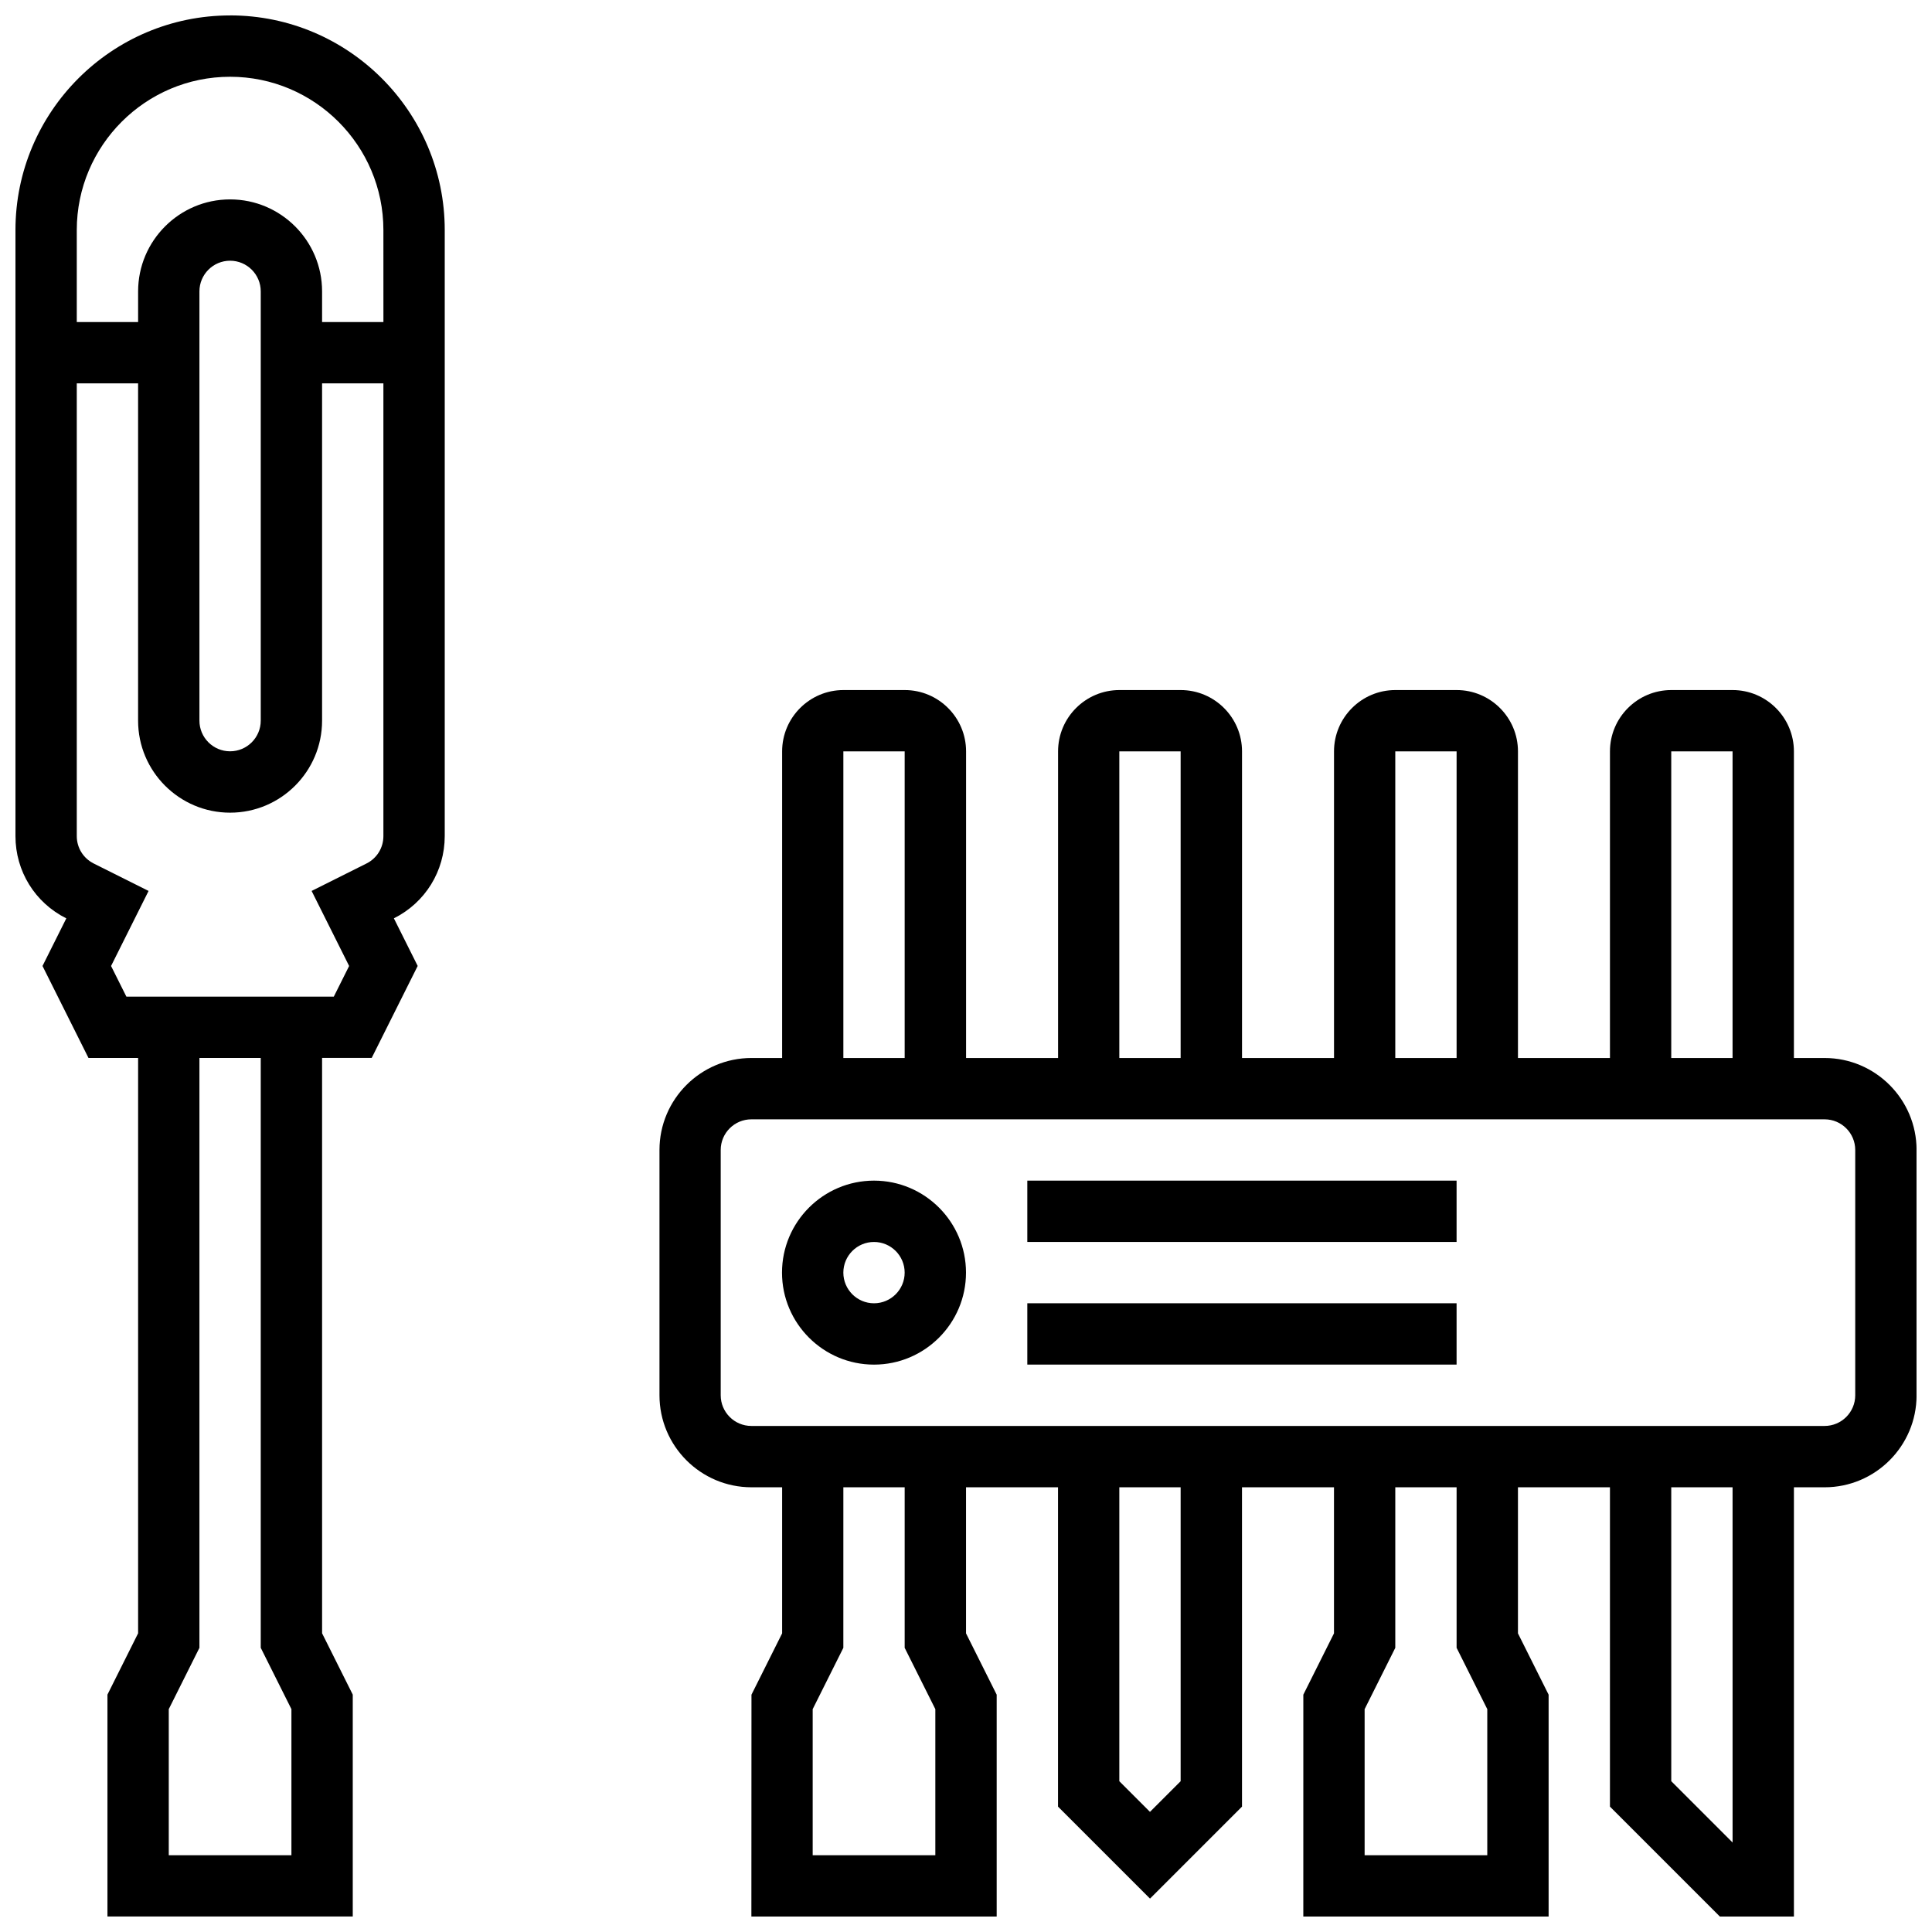 <?xml version="1.0" encoding="UTF-8"?>
<!-- Uploaded to: ICON Repo, www.svgrepo.com, Generator: ICON Repo Mixer Tools -->
<svg width="800px" height="800px" version="1.1" viewBox="144 144 512 512" xmlns="http://www.w3.org/2000/svg">
 <defs>
  <clipPath id="b">
   <path d="m148.09 148.09h113.91v503.81h-113.91z"/>
  </clipPath>
  <clipPath id="a">
   <path d="m318 326h333.9v325.9h-333.9z"/>
  </clipPath>
 </defs>
 <g clip-path="url(#b)">
  <path d="m204.98 148.09c-31.367 0-56.883 25.516-56.883 56.883v160.6c0 9.293 5.164 17.648 13.477 21.805l-6.309 12.617 12.188 24.379 13.148-0.004v152.47l-8.125 16.25v58.805h65.008v-58.801l-8.125-16.25-0.004-152.48h13.148l12.188-24.379-6.309-12.617c8.312-4.156 13.477-12.512 13.477-21.805v-160.6c0-31.367-25.516-56.883-56.879-56.883zm16.25 448.85v38.711h-32.504v-38.711l8.125-16.25v-156.32h16.25v156.31zm19.887-224.1-14.535 7.269 9.941 19.887-4.062 8.125h-54.965l-4.062-8.125 9.941-19.887-14.535-7.269c-2.769-1.387-4.492-4.172-4.492-7.269v-119.97h16.25v89.387c0 13.441 10.934 24.379 24.379 24.379 13.441 0 24.379-10.934 24.379-24.379v-89.387h16.25v119.97c0.004 3.102-1.719 5.887-4.488 7.269zm-44.266-37.852v-113.77c0-4.481 3.644-8.125 8.125-8.125 4.481 0 8.125 3.644 8.125 8.125v113.76c0 4.481-3.644 8.125-8.125 8.125-4.477 0.004-8.125-3.641-8.125-8.121zm48.758-105.64h-16.254v-8.125c0-13.441-10.934-24.379-24.379-24.379-13.441 0-24.375 10.938-24.375 24.379v8.125h-16.254v-24.375c0-22.402 18.227-40.629 40.629-40.629s40.629 18.227 40.629 40.629z"/>
 </g>
 <g clip-path="url(#a)">
  <path d="m627.53 424.38h-8.125v-81.258c0-8.961-7.293-16.25-16.25-16.25h-16.25c-8.961 0-16.25 7.293-16.25 16.25v81.258h-24.379v-81.258c0-8.961-7.293-16.25-16.25-16.25h-16.25c-8.961 0-16.25 7.293-16.25 16.25v81.258h-24.379v-81.258c0-8.961-7.293-16.25-16.25-16.25h-16.25c-8.961 0-16.25 7.293-16.25 16.25v81.258h-24.379v-81.258c0-8.961-7.293-16.25-16.25-16.25h-16.25c-8.961 0-16.25 7.293-16.25 16.25v81.258h-8.125c-13.441 0-24.379 10.934-24.379 24.379v65.008c0 13.441 10.934 24.379 24.379 24.379h8.125v38.711l-8.125 16.25-0.023 58.801h65.008v-58.801l-8.125-16.25v-38.711h24.379v84.625l24.379 24.379 24.379-24.379-0.004-84.625h24.379v38.711l-8.125 16.25-0.004 58.801h65.008v-58.801l-8.125-16.25v-38.711h24.379v84.625l29.137 29.137h19.617v-113.76h8.125c13.441 0 24.379-10.934 24.379-24.379v-65.008c0-13.441-10.934-24.379-24.375-24.379zm-40.633-81.258h16.25v81.258h-16.25zm-73.133 0h16.25v81.258h-16.25zm-73.133 0h16.25v81.258h-16.25zm-73.133 0h16.25v81.258h-16.25zm24.375 253.82v38.711h-32.504v-38.711l8.125-16.25 0.004-42.551h16.25v42.547zm65.008 19.094-8.125 8.125-8.125-8.125v-77.895h16.25zm81.262-19.094v38.711h-32.504v-38.711l8.125-16.25v-42.551h16.25v42.547zm65.008 35.344-16.25-16.25-0.004-77.895h16.25zm32.504-118.52c0 4.481-3.644 8.125-8.125 8.125h-284.41c-4.481 0-8.125-3.644-8.125-8.125v-65.008c0-4.481 3.644-8.125 8.125-8.125h284.41c4.481 0 8.125 3.644 8.125 8.125z"/>
 </g>
 <path d="m375.62 456.88c-13.441 0-24.379 10.934-24.379 24.379 0 13.441 10.934 24.379 24.379 24.379 13.441 0 24.379-10.934 24.379-24.379 0-13.441-10.938-24.379-24.379-24.379zm0 32.504c-4.481 0-8.125-3.644-8.125-8.125 0-4.481 3.644-8.125 8.125-8.125 4.481 0 8.125 3.644 8.125 8.125 0 4.481-3.644 8.125-8.125 8.125z"/>
 <path d="m416.25 456.88h113.76v16.25h-113.76z"/>
 <path d="m416.25 489.38h113.76v16.25h-113.76z"/>
</svg>